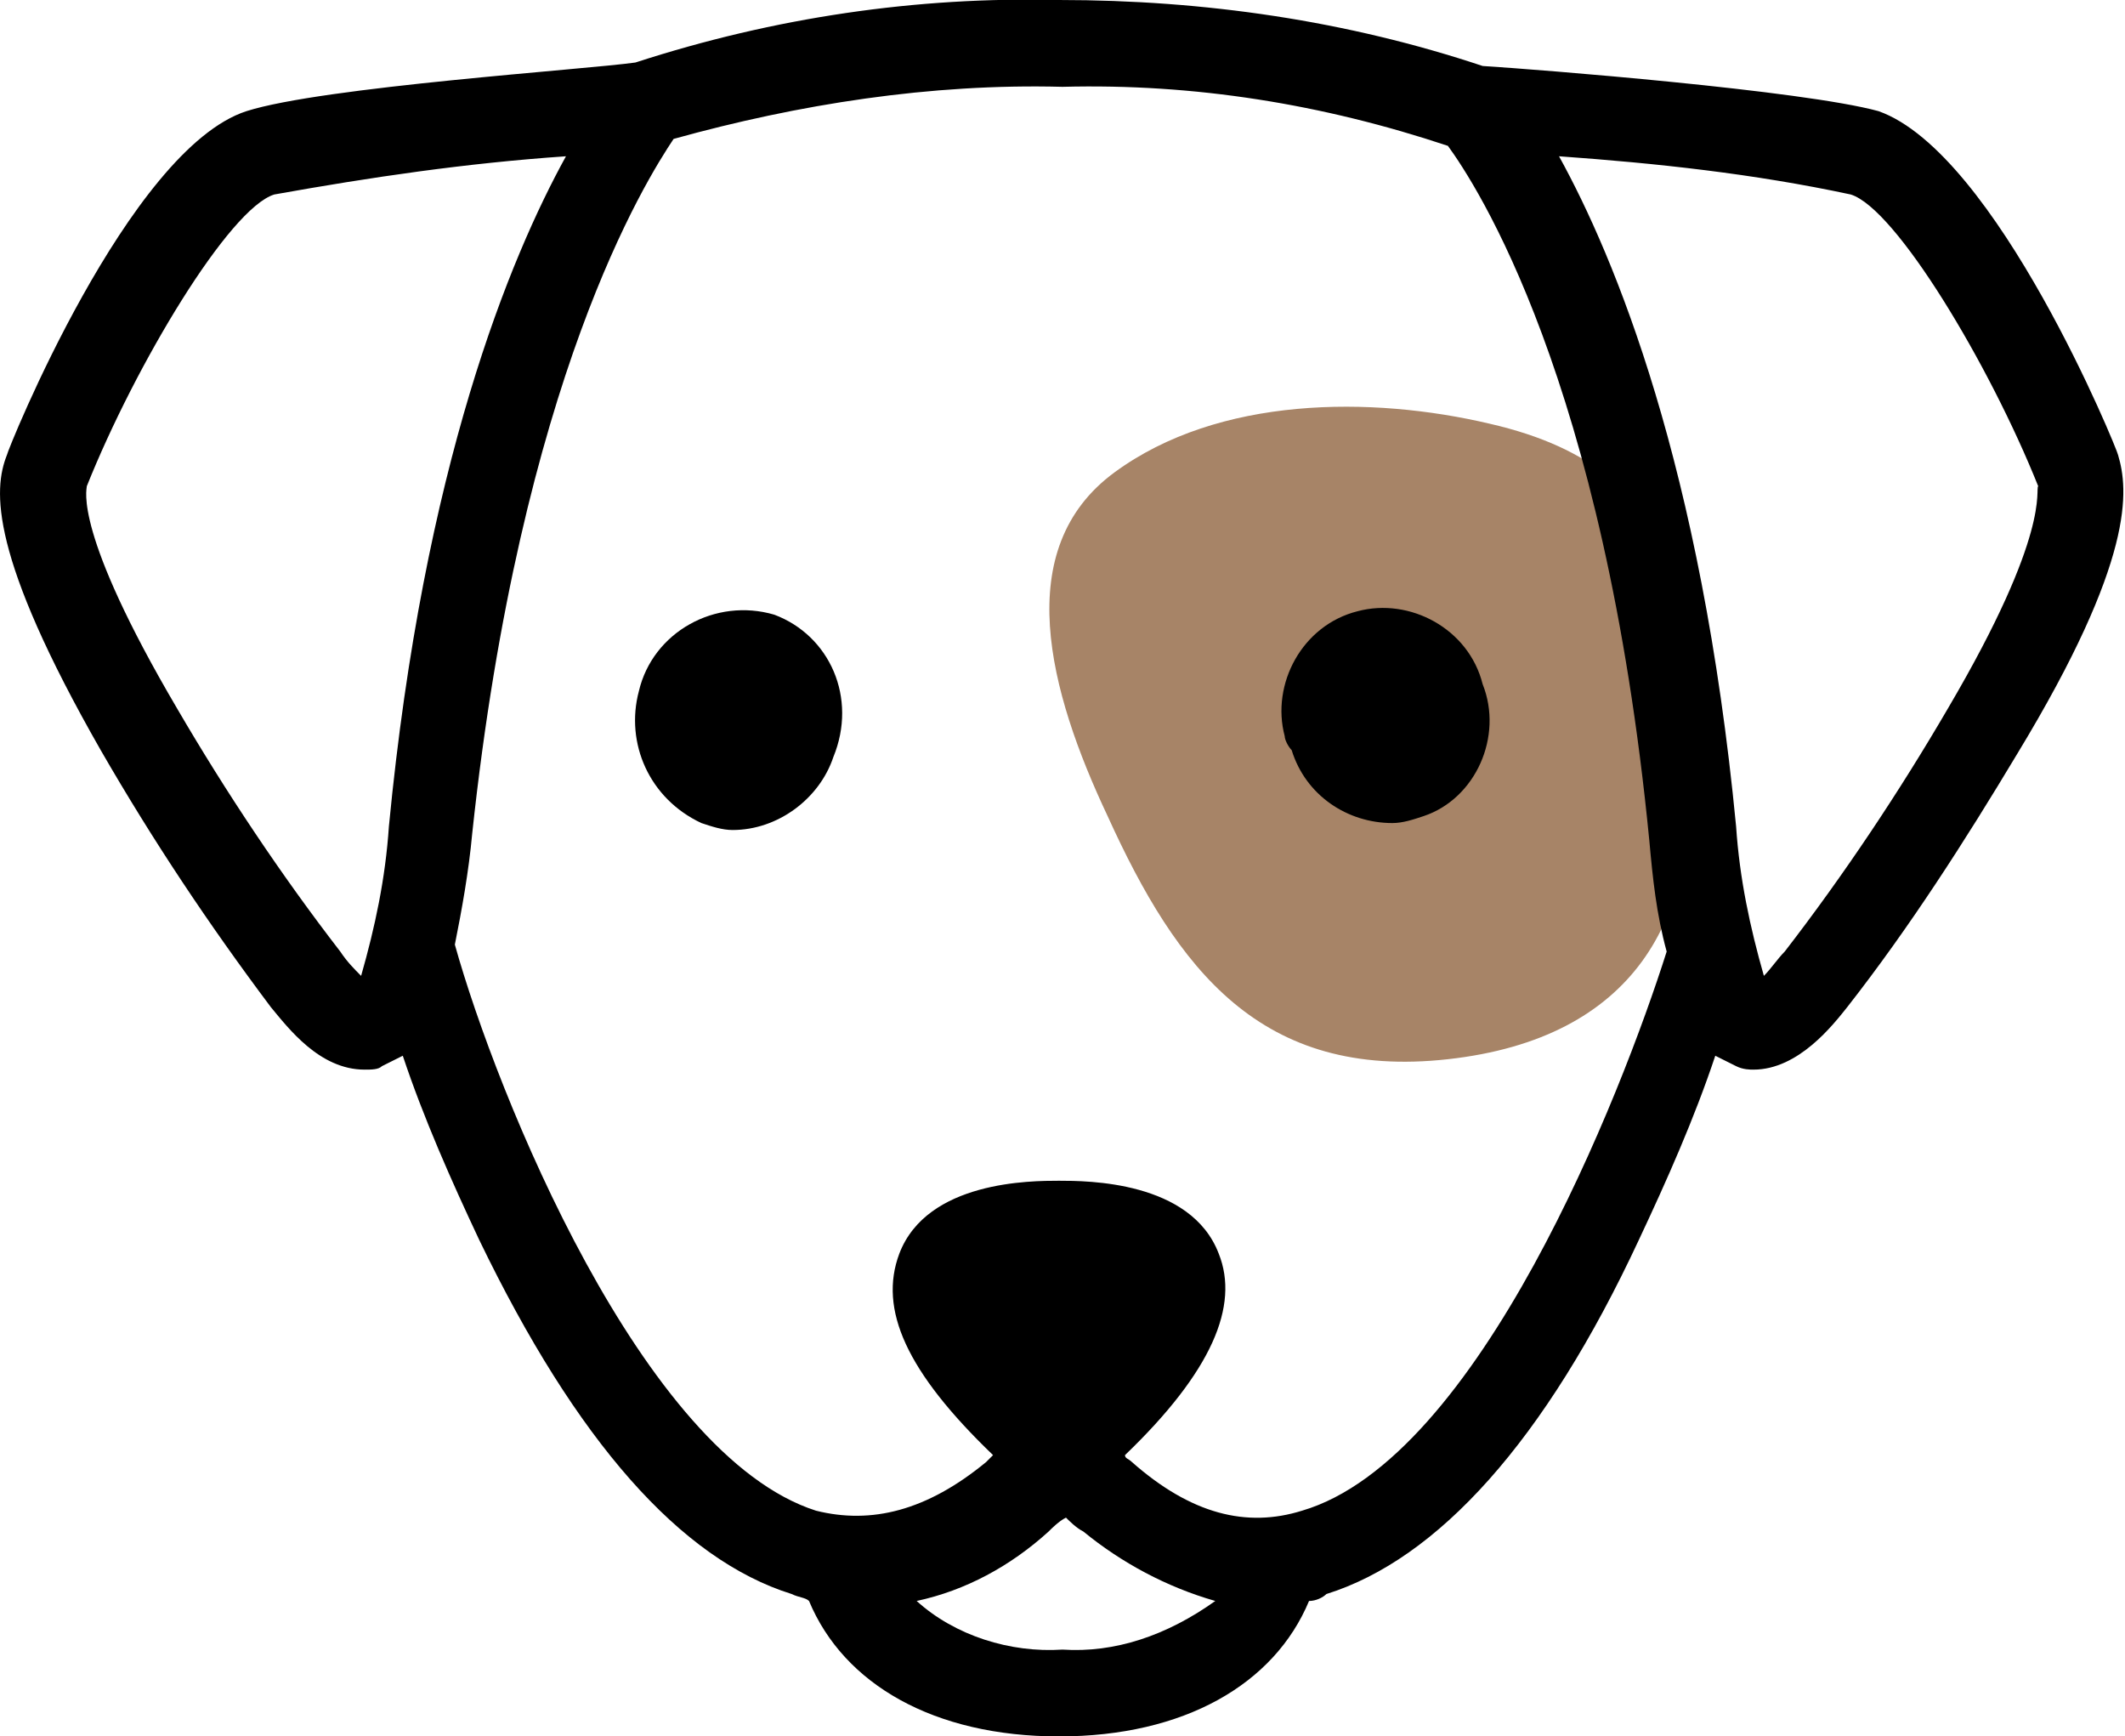 <?xml version="1.0" encoding="utf-8"?>
<!-- Generator: Adobe Illustrator 26.1.0, SVG Export Plug-In . SVG Version: 6.00 Build 0)  -->
<svg version="1.1" id="Laag_1" xmlns="http://www.w3.org/2000/svg" xmlns:xlink="http://www.w3.org/1999/xlink" x="0px" y="0px"
	 viewBox="0 0 61.2 50" style="enable-background:new 0 0 61.2 50;" xml:space="preserve">
<style type="text/css">
	.st0{fill:#A78467;}
</style>
<path class="st0" d="M42.9,12.2c-3.4-0.8-7.8-0.8-10.8,1.4s-1.9,6.3-0.2,9.9c2,4.4,4.4,7.6,9.8,7s7.2-4.1,6.9-8.4S49,13.6,42.9,12.2
	z"/>
<g>
	<path d="M61,13.1c0-0.1-3.5-8.7-6.9-9.9C51.9,2.6,44.3,2,42.7,1.9c-3.9-1.3-8-1.9-12.2-1.9c-4.1-0.1-8.2,0.5-12.2,1.8
		C16.9,2,9.3,2.5,7.1,3.2C3.7,4.3,0.2,13,0.2,13.1c-0.4,1-0.5,2.9,2.7,8.5c1.5,2.6,3.1,5,4.9,7.4c0.5,0.6,1.4,1.8,2.7,1.8
		c0.2,0,0.4,0,0.5-0.1c0.2-0.1,0.4-0.2,0.6-0.3c0.6,1.8,1.4,3.6,2.2,5.3c2.8,5.8,5.8,9.2,9,10.2c0.2,0.1,0.4,0.1,0.5,0.2
		c1,2.4,3.6,3.9,7.2,3.9s6.2-1.5,7.2-3.9c0.2,0,0.4-0.1,0.5-0.2c3.2-1,6.3-4.4,9-10.2c0.8-1.7,1.6-3.5,2.2-5.3
		c0.2,0.1,0.4,0.2,0.6,0.3c0.2,0.1,0.4,0.1,0.5,0.1c1.3,0,2.3-1.3,2.7-1.8c1.8-2.3,3.4-4.8,4.9-7.3C61.5,16.1,61.3,14.1,61,13.1z
		 M10.4,28.1c-0.2-0.2-0.4-0.4-0.6-0.7c-1.7-2.2-3.3-4.6-4.7-7c-3-5.1-2.6-6.3-2.6-6.4c1.4-3.5,4.1-8,5.4-8.4
		c2.8-0.5,5.5-0.9,8.4-1.1c-1.6,2.9-4.1,8.9-5.1,19.3C11.1,25.3,10.8,26.7,10.4,28.1L10.4,28.1z M30.6,47.5
		c-1.5,0.1-3.1-0.4-4.2-1.4c1.4-0.3,2.7-1,3.8-2c0.1-0.1,0.3-0.3,0.5-0.4c0.1,0.1,0.3,0.3,0.5,0.4c1.1,0.9,2.4,1.6,3.8,2
		C33.6,47.1,32.1,47.6,30.6,47.5z M37.5,43.5c-1.6,0.5-3.2,0.1-4.9-1.4c-0.1-0.1-0.2-0.1-0.2-0.2c2.5-2.4,3.3-4.3,2.7-5.8
		c-0.8-2.1-3.8-2.1-4.6-2.1c-0.8,0-3.8,0-4.6,2.1c-0.6,1.6,0.2,3.4,2.7,5.8c-0.1,0.1-0.1,0.1-0.2,0.2c-1.7,1.4-3.3,1.8-4.9,1.4
		c-5-1.6-9.2-12-10.4-16.3c0.2-1,0.4-2.1,0.5-3.2c1.4-13.1,5-18.8,5.8-20C23,3,26.8,2.4,30.6,2.5c3.8-0.1,7.5,0.5,11.1,1.7
		c0.8,1.1,4.5,6.7,5.8,20c0.1,1.1,0.2,2.1,0.5,3.2C46.7,31.5,42.6,42,37.5,43.5L37.5,43.5z M56.1,20.4c-1.4,2.4-3,4.8-4.7,7
		c-0.2,0.2-0.4,0.5-0.6,0.7c-0.4-1.4-0.7-2.8-0.8-4.3c-1-10.4-3.5-16.4-5.1-19.3c2.8,0.2,5.6,0.5,8.4,1.1c1.3,0.4,4,4.9,5.4,8.4
		C58.6,14.1,59.1,15.3,56.1,20.4z"/>
	<path d="M22.3,17.7c-1.7-0.5-3.5,0.5-3.9,2.2c-0.4,1.5,0.3,3.1,1.8,3.8c0.3,0.1,0.6,0.2,0.9,0.2c1.3,0,2.5-0.9,2.9-2.1
		C24.7,20.1,23.9,18.3,22.3,17.7z"/>
	<path d="M42.7,19.7c-0.4-1.6-2.1-2.5-3.6-2.1c-1.6,0.4-2.5,2.1-2.1,3.6c0,0.1,0.1,0.3,0.2,0.4c0.4,1.3,1.6,2.1,2.9,2.1
		c0.3,0,0.6-0.1,0.9-0.2C42.5,23,43.3,21.2,42.7,19.7C42.7,19.7,42.7,19.7,42.7,19.7z"/>
</g>
</svg>
